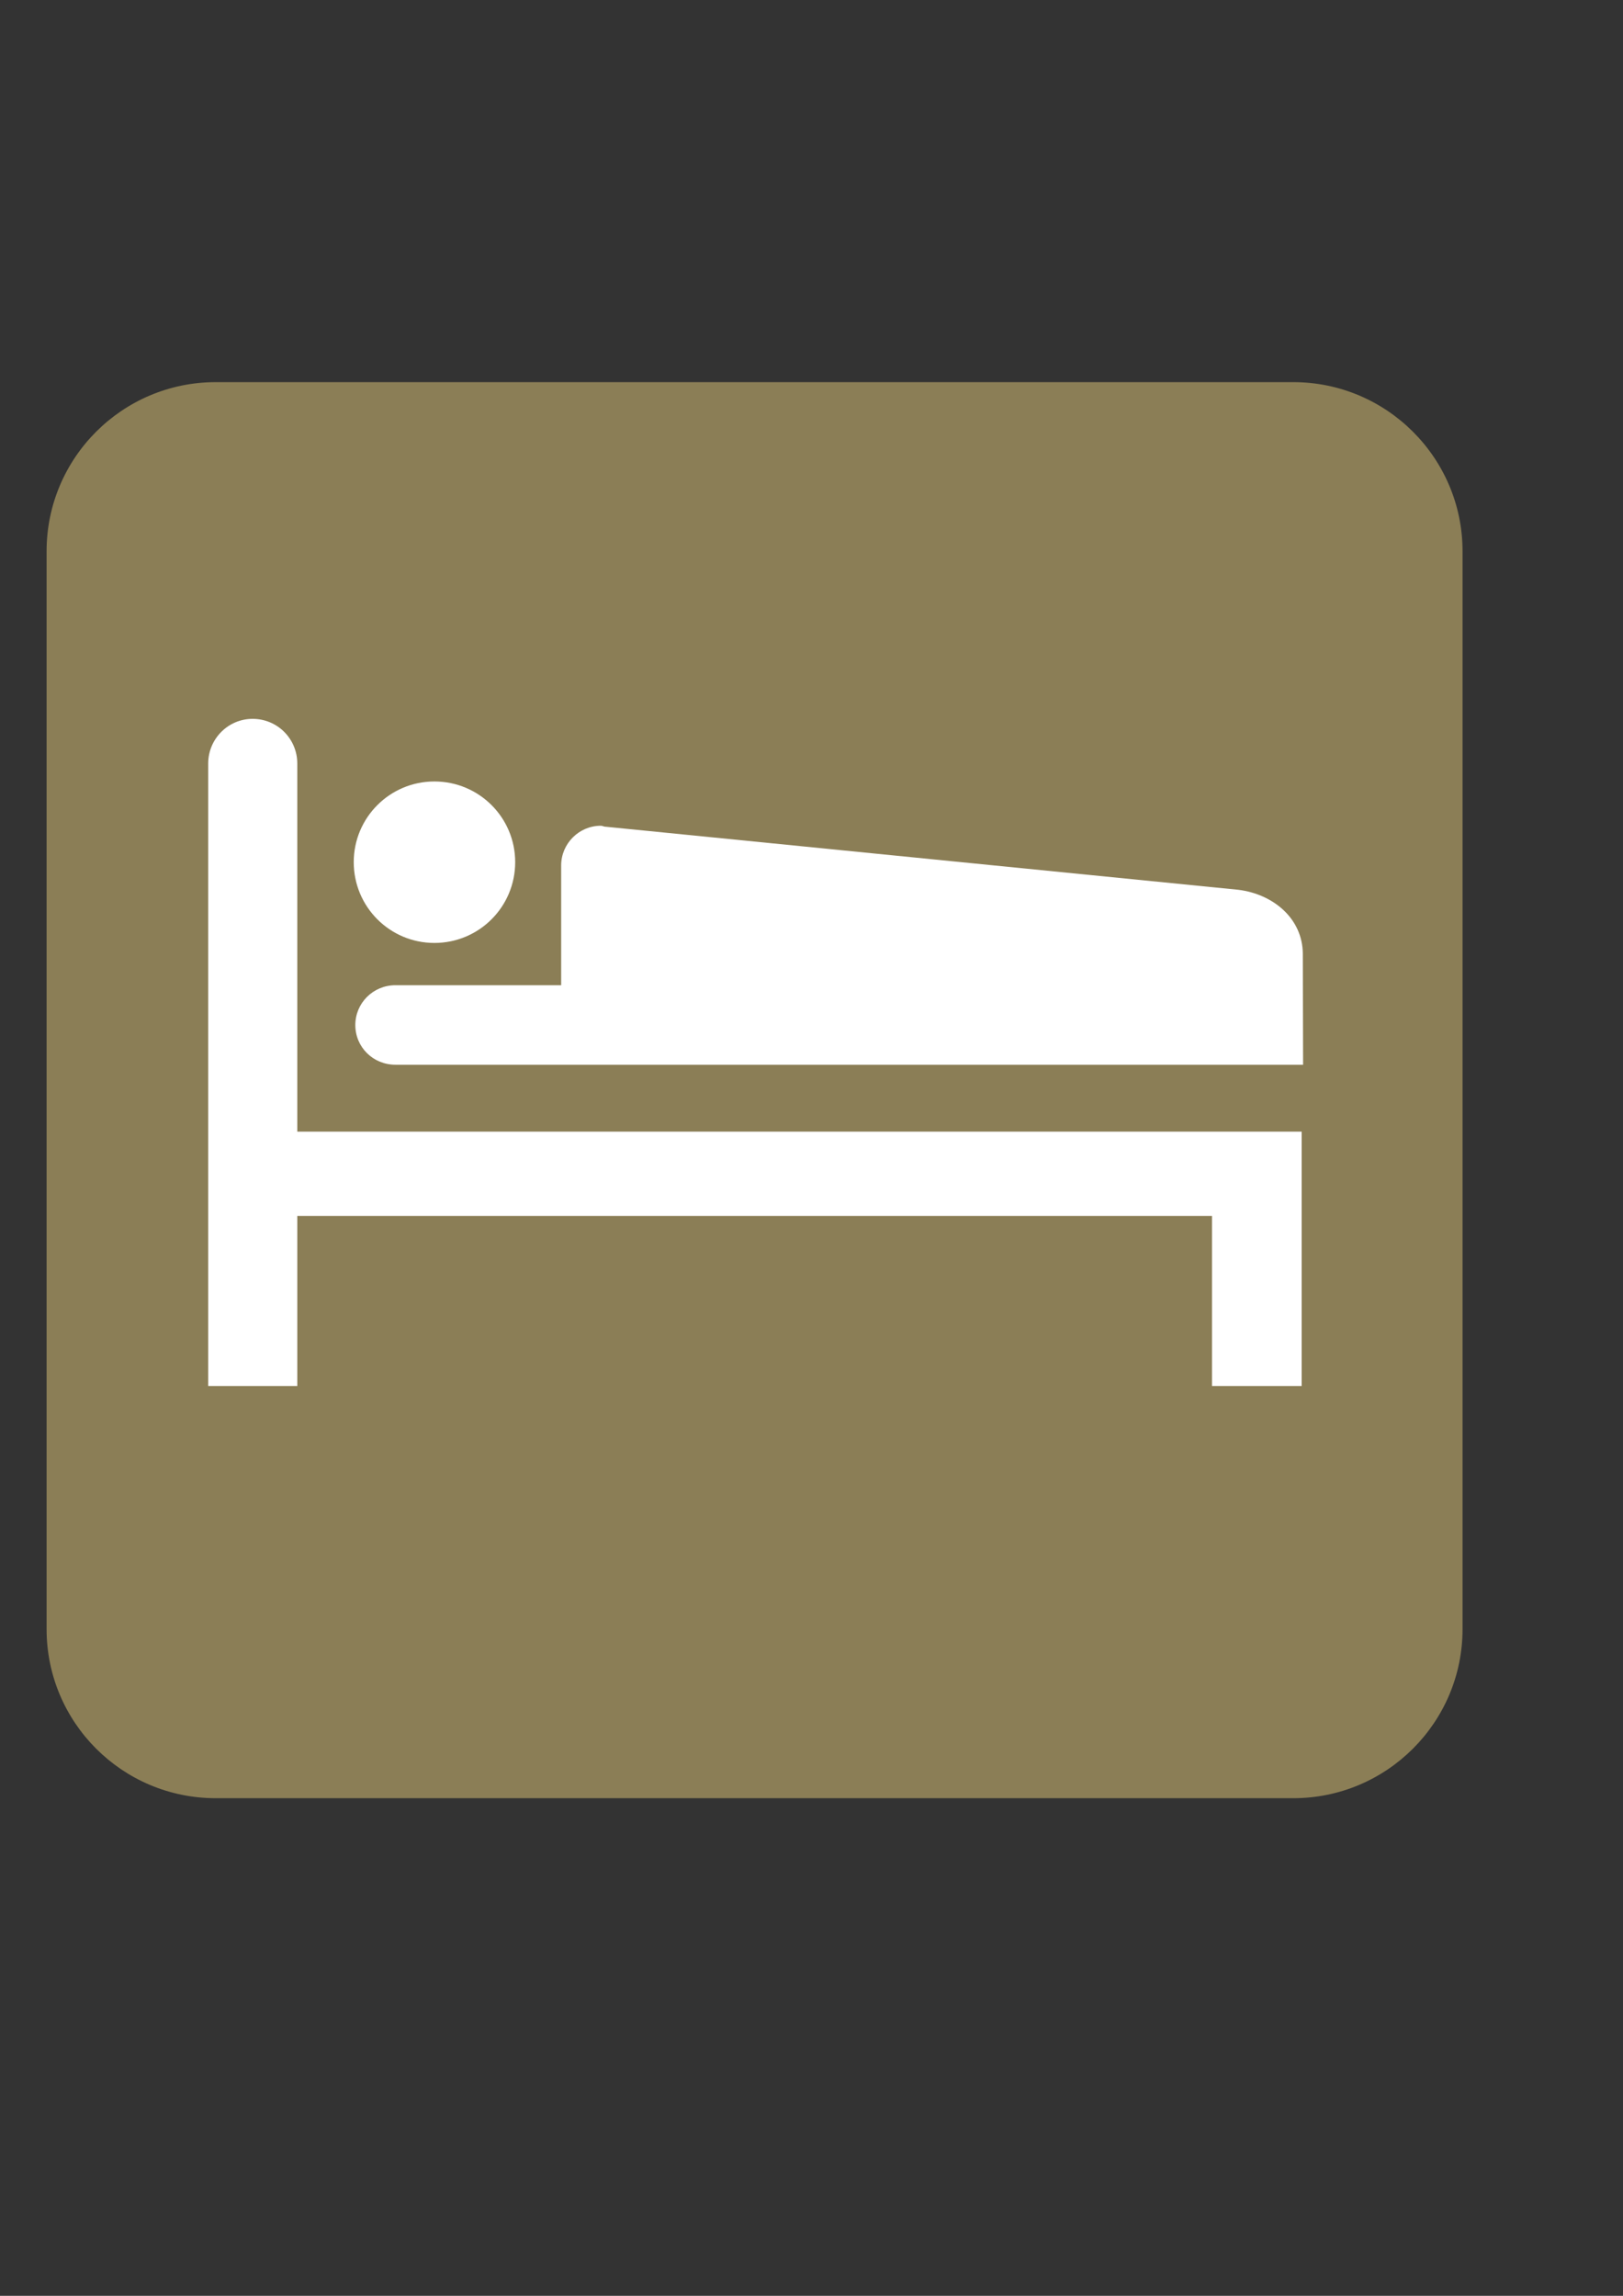 <?xml version="1.0"?><svg width="793.701" height="1122.52" xmlns="http://www.w3.org/2000/svg">
 <rect width="100%" height="100%" fill="#333333" stroke="none"/>
 <title>hotel</title>

 <g>
  <title>Layer 1</title>
  <path fill="#ffffff" fill-rule="nonzero" id="path7266" d="m105.524,200.854c-37.901,0 -68.726,30.825 -68.726,68.656l0,527.041c0,37.831 30.825,68.657 68.726,68.657l526.901,0c37.972,0 68.797,-30.826 68.797,-68.657l0,-527.041c0,-37.831 -30.825,-68.656 -68.797,-68.656l-526.901,0z"/>
  <path fill="#8b7e56" fill-rule="nonzero" id="path7268" d="m632.425,879.219c45.748,0 82.808,-37.06 82.808,-82.668l0,-527.041c0,-45.537 -37.06,-82.667 -82.808,-82.667l-526.901,0c-45.747,0 -82.737,37.13 -82.737,82.667l0,527.041c0,45.608 36.99,82.668 82.737,82.668l526.901,0z"/>
  <path fill="#ffffff" fill-rule="nonzero" id="path7270" d="m592.703,594.506l0,83.158l43.856,0l0,-124.352l-491.172,0l0,-179.977c0,-12.05 -9.668,-21.858 -21.858,-21.858c-11.98,0 -21.717,9.808 -21.717,21.858l0,304.329l43.576,0l0,-83.158l447.316,0z"/>
  <path fill="#ffffff" fill-rule="nonzero" id="path7272" d="m212.432,461.047c21.858,0 39.513,-17.655 39.513,-39.513c0,-21.787 -17.655,-39.442 -39.513,-39.442c-21.788,0 -39.442,17.655 -39.442,39.442c0,21.858 17.654,39.513 39.442,39.513"/>
  <path fill="#ffffff" fill-rule="nonzero" id="path7274" d="m637.259,520.595l-0.14,-54.294c-0.14,-17.304 -14.572,-29.144 -31.526,-31.245l-310.004,-30.895c-0.63,-0.14 -1.191,-0.42 -1.752,-0.42c-10.718,0 -19.406,8.757 -19.406,19.406l0,58.567l-81.056,0c-10.929,0 -19.616,8.758 -19.616,19.477c0,10.788 8.687,19.406 19.616,19.406l443.883,0z"/>
 </g>
</svg>